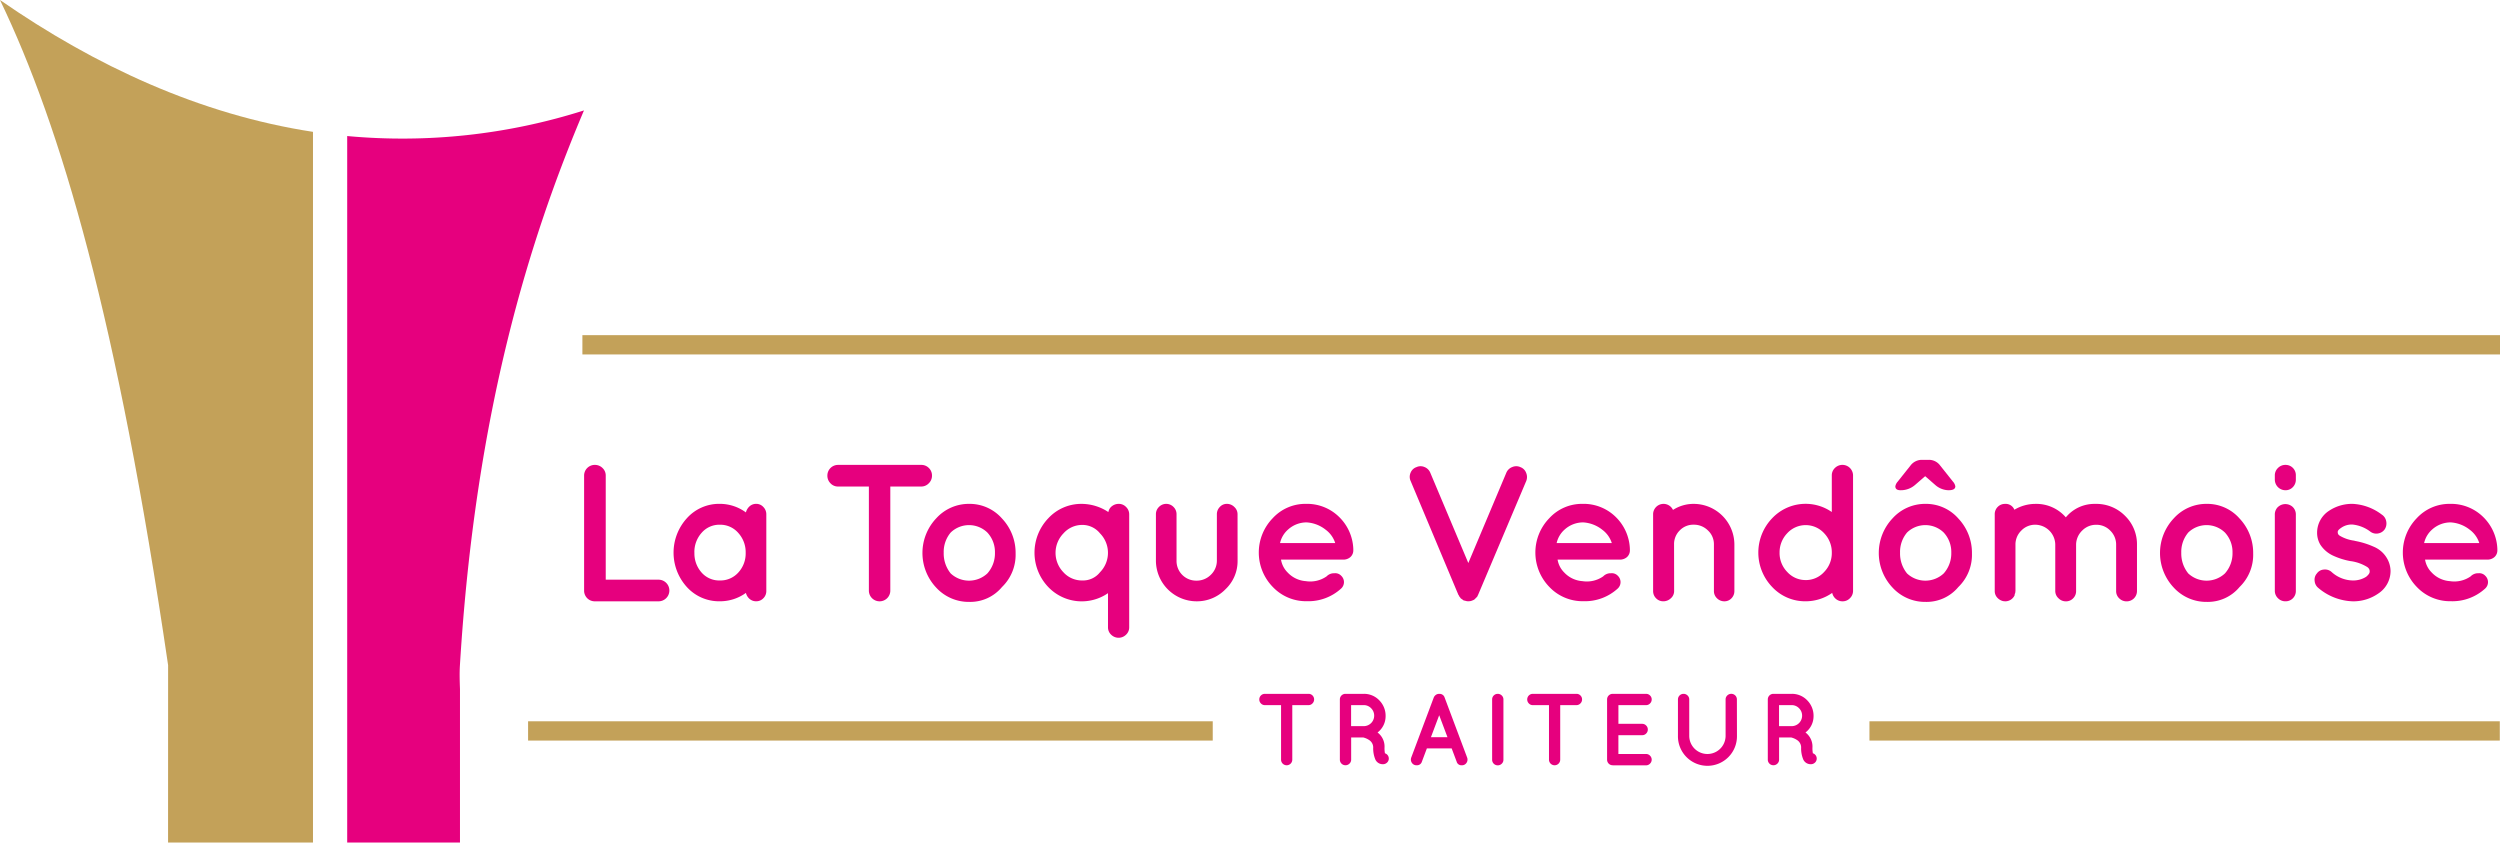 <svg xmlns="http://www.w3.org/2000/svg" width="250.328" height="84.367"><g><g><g><path fill="#e6007e" d="M59.561 60.212a1.066 1.066 0 0 1-1.074-1.074V47.624a1.066 1.066 0 0 1 1.074-1.073 1.068 1.068 0 0 1 .77.312 1.02 1.02 0 0 1 .322.761v10.421h5.288a1.083 1.083 0 0 1 0 2.166Z"/></g><g><path fill="#e6007e" d="M68.782 58.786a5.117 5.117 0 0 1 0-6.9 4.339 4.339 0 0 1 3.307-1.435 4.409 4.409 0 0 1 2.6.859 1.215 1.215 0 0 1 .37-.615.976.976 0 0 1 .673-.244.95.95 0 0 1 .7.313 1.027 1.027 0 0 1 .3.742v7.669a1 1 0 0 1-.3.732.965.965 0 0 1-.7.3 1 1 0 0 1-.673-.235 1.155 1.155 0 0 1-.37-.605 4.412 4.412 0 0 1-2.6.84 4.353 4.353 0 0 1-3.307-1.421Zm.751-3.444a2.869 2.869 0 0 0 .712 1.981 2.346 2.346 0 0 0 1.834.8 2.406 2.406 0 0 0 1.854-.8 2.813 2.813 0 0 0 .732-1.972 2.859 2.859 0 0 0-.742-1.99 2.385 2.385 0 0 0-1.845-.82 2.339 2.339 0 0 0-1.824.81 2.882 2.882 0 0 0-.725 1.991Z"/></g><g><path fill="#e6007e" d="M93.009 46.863a1.038 1.038 0 0 1 .312.761 1.051 1.051 0 0 1-.322.771 1.03 1.03 0 0 1-.751.322h-3.1v10.421a1.073 1.073 0 1 1-2.146 0V48.717h-3.083a1.02 1.02 0 0 1-.761-.322 1.067 1.067 0 0 1-.312-.771 1.066 1.066 0 0 1 1.074-1.073h8.333a1.037 1.037 0 0 1 .756.312Z"/></g><g><path fill="#e6007e" d="M97.068 60.269a4.418 4.418 0 0 1-3.337-1.444 5.05 5.05 0 0 1 .01-6.918 4.393 4.393 0 0 1 3.309-1.454 4.307 4.307 0 0 1 3.288 1.473 5 5 0 0 1 1.356 3.5 4.481 4.481 0 0 1-1.366 3.356 4.13 4.13 0 0 1-3.26 1.487Zm-1.873-6.947a3.007 3.007 0 0 0-.7 2.029 3.161 3.161 0 0 0 .7 2.069 2.692 2.692 0 0 0 3.669 0 3.01 3.01 0 0 0 .761-2.069 2.867 2.867 0 0 0-.761-2.029 2.638 2.638 0 0 0-3.669 0Z"/></g><g><path fill="#e6007e" d="M112.757 63.548a1.058 1.058 0 0 1-1.5 0 .988.988 0 0 1-.312-.722v-3.432a4.631 4.631 0 0 1-5.972-.605 4.985 4.985 0 0 1 0-6.9 4.5 4.5 0 0 1 3.357-1.435 4.871 4.871 0 0 1 2.653.82.931.931 0 0 1 .351-.586 1.1 1.1 0 0 1 .7-.235.992.992 0 0 1 .722.313 1.013 1.013 0 0 1 .312.742v11.319a.991.991 0 0 1-.311.721Zm-4.4-10.987a2.5 2.5 0 0 0-1.864.839 2.793 2.793 0 0 0-.019 3.894 2.5 2.5 0 0 0 1.893.829 2.167 2.167 0 0 0 1.776-.82 2.779 2.779 0 0 0 0-3.9 2.266 2.266 0 0 0-1.786-.842Z"/></g><g><path fill="#e6007e" d="M123.921 56.152a3.871 3.871 0 0 1-1.22 2.858 3.978 3.978 0 0 1-2.888 1.2 4.08 4.08 0 0 1-4.069-4.059v-4.664a1 1 0 0 1 .3-.722 1.013 1.013 0 0 1 1.464 0 1.008 1.008 0 0 1 .3.722v4.664a1.965 1.965 0 0 0 1.99 1.99 1.99 1.99 0 0 0 1.434-.576 1.956 1.956 0 0 0 .615-1.414v-4.664a1.025 1.025 0 0 1 .293-.722.94.94 0 0 1 .713-.313 1.036 1.036 0 0 1 .742.313.977.977 0 0 1 .322.722Z"/></g><g><path fill="#e6007e" d="M135.508 55.079a.9.9 0 0 1-.283.693 1.059 1.059 0 0 1-.751.263h-6.205a2.346 2.346 0 0 0 .663 1.288 2.752 2.752 0 0 0 1.825.868 2.862 2.862 0 0 0 2.078-.479 1.023 1.023 0 0 1 .781-.312.815.815 0 0 1 .683.254.872.872 0 0 1 0 1.268 4.87 4.87 0 0 1-3.444 1.278 4.583 4.583 0 0 1-3.415-1.434 4.935 4.935 0 0 1 0-6.879 4.44 4.44 0 0 1 3.327-1.435 4.576 4.576 0 0 1 3.288 1.279 4.712 4.712 0 0 1 1.454 3.249Zm-4.7-2.771a2.756 2.756 0 0 0-1.815.7 2.542 2.542 0 0 0-.82 1.367h5.523a2.657 2.657 0 0 0-.947-1.327 3.389 3.389 0 0 0-1.941-.741Z"/></g><g><path fill="#e6007e" d="M146.596 60.129c-.039 0-.1-.039-.176-.117h-.02a1.446 1.446 0 0 0-.137-.1.5.5 0 0 0-.058-.088l-.058-.069a.283.283 0 0 1-.049-.088.361.361 0 0 0-.069-.107l-4.781-11.4a1 1 0 0 1-.01-.81.966.966 0 0 1 .595-.576.976.976 0 0 1 .8-.01 1.038 1.038 0 0 1 .585.576l3.806 9.036 3.805-9.036a1.039 1.039 0 0 1 .6-.576 1 1 0 0 1 .81.01.967.967 0 0 1 .576.576 1.063 1.063 0 0 1 .01.81l-4.82 11.4-.078.156a.053.053 0 0 1-.019.038l-.254.254a.4.4 0 0 1-.127.078 2.727 2.727 0 0 1-.263.1h-.039a.851.851 0 0 1-.2.02.629.629 0 0 1-.186-.02h-.038a.351.351 0 0 0-.156-.038l-.02-.02Z"/></g><g><path fill="#e6007e" d="M163.203 55.079a.9.9 0 0 1-.282.693 1.06 1.06 0 0 1-.751.263h-6.207a2.352 2.352 0 0 0 .664 1.288 2.752 2.752 0 0 0 1.825.868 2.862 2.862 0 0 0 2.078-.479 1.024 1.024 0 0 1 .781-.312.819.819 0 0 1 .683.254.874.874 0 0 1 0 1.268 4.871 4.871 0 0 1-3.444 1.278 4.584 4.584 0 0 1-3.416-1.434 4.937 4.937 0 0 1 0-6.879 4.441 4.441 0 0 1 3.328-1.435 4.582 4.582 0 0 1 3.289 1.279 4.709 4.709 0 0 1 1.452 3.249Zm-4.7-2.771a2.759 2.759 0 0 0-1.816.7 2.543 2.543 0 0 0-.818 1.367h5.522a2.653 2.653 0 0 0-.947-1.327 3.389 3.389 0 0 0-1.944-.741Z"/></g><g><path fill="#e6007e" d="M167.633 59.177a.955.955 0 0 1-.332.732 1.087 1.087 0 0 1-.751.3.984.984 0 0 1-.722-.3 1 1 0 0 1-.3-.732v-7.688a1.043 1.043 0 0 1 1.99-.429 3.8 3.8 0 0 1 2.069-.606 4.082 4.082 0 0 1 4.079 4.06v4.664a1.016 1.016 0 0 1-.293.732.955.955 0 0 1-.712.3 1.018 1.018 0 0 1-.732-.3.98.98 0 0 1-.312-.732v-4.664a1.871 1.871 0 0 0-.6-1.4 1.979 1.979 0 0 0-1.425-.576 1.88 1.88 0 0 0-1.4.576 1.914 1.914 0 0 0-.566 1.4Z"/></g><g><path fill="#e6007e" d="M185.549 59.157a1.014 1.014 0 0 1-.313.742.994.994 0 0 1-.722.312 1.02 1.02 0 0 1-.692-.244 1.078 1.078 0 0 1-.362-.6 4.614 4.614 0 0 1-2.654.84 4.5 4.5 0 0 1-3.357-1.434 4.963 4.963 0 0 1 0-6.88 4.6 4.6 0 0 1 5.971-.623v-3.669a1.011 1.011 0 0 1 .313-.742 1.064 1.064 0 0 1 1.815.742Zm-4.743-1.073a2.46 2.46 0 0 0 1.845-.81 2.7 2.7 0 0 0 .77-1.932 2.759 2.759 0 0 0-.761-1.942 2.506 2.506 0 0 0-3.708 0 2.762 2.762 0 0 0-.761 1.942 2.7 2.7 0 0 0 .771 1.932 2.456 2.456 0 0 0 1.844.807Z"/></g><g><path fill="#e6007e" d="M192.828 60.269a4.417 4.417 0 0 1-3.337-1.444 5.05 5.05 0 0 1 .01-6.918 4.391 4.391 0 0 1 3.308-1.454 4.306 4.306 0 0 1 3.288 1.473 5 5 0 0 1 1.357 3.5 4.484 4.484 0 0 1-1.366 3.357 4.132 4.132 0 0 1-3.26 1.486Zm-.058-12.588-1.017.88a2.173 2.173 0 0 1-1.444.527q-.527 0-.527-.39a.945.945 0 0 1 .234-.468l1.288-1.62a1.424 1.424 0 0 1 1.132-.566h.7a1.388 1.388 0 0 1 1.132.566l1.288 1.62a.952.952 0 0 1 .234.468q0 .391-.683.39a2.077 2.077 0 0 1-1.327-.527Zm-1.815 5.641a3.007 3.007 0 0 0-.7 2.029 3.161 3.161 0 0 0 .7 2.069 2.692 2.692 0 0 0 3.669 0 3.01 3.01 0 0 0 .761-2.069 2.867 2.867 0 0 0-.761-2.029 2.638 2.638 0 0 0-3.669 0Z"/></g><g><path fill="#e6007e" d="m200.769 60.211-.195-.02a1.157 1.157 0 0 1-.605-.37.96.96 0 0 1-.234-.644v-7.669a1.021 1.021 0 0 1 .3-.752 1 1 0 0 1 .731-.3.934.934 0 0 1 .937.586 4.059 4.059 0 0 1 2.088-.586 3.9 3.9 0 0 1 3.064 1.347 3.7 3.7 0 0 1 2.948-1.347 4.034 4.034 0 0 1 2.985 1.2 3.964 3.964 0 0 1 1.191 2.9v4.625a1.033 1.033 0 0 1-1.035 1.034 1.032 1.032 0 0 1-.742-.3.982.982 0 0 1-.311-.732v-4.625a1.94 1.94 0 0 0-.586-1.425 1.906 1.906 0 0 0-1.4-.586 1.939 1.939 0 0 0-1.4.567 1.994 1.994 0 0 0-.623 1.386v4.683a1 1 0 0 1-.3.732.988.988 0 0 1-.722.3 1.032 1.032 0 0 1-.742-.312.976.976 0 0 1-.322-.722v-4.687a2.02 2.02 0 0 0-2-1.952 1.905 1.905 0 0 0-1.4.586 1.942 1.942 0 0 0-.585 1.425v4.625l-.019.136v.058l-.059.117v.1a1.028 1.028 0 0 1-.964.622Z"/></g><g><path fill="#e6007e" d="M220.987 60.269a4.418 4.418 0 0 1-3.337-1.444 5.05 5.05 0 0 1 .01-6.918 4.391 4.391 0 0 1 3.308-1.454 4.3 4.3 0 0 1 3.288 1.473 5 5 0 0 1 1.357 3.5 4.484 4.484 0 0 1-1.366 3.356 4.131 4.131 0 0 1-3.26 1.487Zm-1.873-6.947a3.007 3.007 0 0 0-.7 2.029 3.161 3.161 0 0 0 .7 2.069 2.692 2.692 0 0 0 3.669 0 3.01 3.01 0 0 0 .761-2.069 2.867 2.867 0 0 0-.761-2.029 2.638 2.638 0 0 0-3.669 0Z"/></g><g><path fill="#e6007e" d="M229.886 47.605v.41a1.049 1.049 0 0 1-.3.761.992.992 0 0 1-.742.312 1.066 1.066 0 0 1-1.063-1.073v-.41a1.013 1.013 0 0 1 .312-.742 1.025 1.025 0 0 1 .751-.312 1.011 1.011 0 0 1 .742.3 1.022 1.022 0 0 1 .3.754Zm-1.8 3.171a1.084 1.084 0 0 1 1.5 0 1.042 1.042 0 0 1 .3.771v7.61a1.02 1.02 0 0 1-.3.752 1.009 1.009 0 0 1-.742.3 1.025 1.025 0 0 1-.751-.312 1.013 1.013 0 0 1-.312-.742v-7.61a1.043 1.043 0 0 1 .3-.769Z"/></g><g><path fill="#e6007e" d="M238.492 51.527a1 1 0 0 1 .439.654 1.084 1.084 0 0 1-.127.79 1 1 0 0 1-.653.439.986.986 0 0 1-.791-.166 3.553 3.553 0 0 0-1.806-.722 1.823 1.823 0 0 0-1.161.352c-.209.143-.312.27-.312.38a.472.472 0 0 0 .048.243.632.632 0 0 0 .206.176 3.825 3.825 0 0 0 1.424.468l.02.02h.019a8.227 8.227 0 0 1 1.893.586 2.749 2.749 0 0 1 1.269 1.073 2.607 2.607 0 0 1 .409 1.347 2.7 2.7 0 0 1-1.229 2.264 4.369 4.369 0 0 1-2.537.781 5.594 5.594 0 0 1-3.474-1.347.994.994 0 0 1-.361-.693.935.935 0 0 1 .225-.751.923.923 0 0 1 .7-.391.981.981 0 0 1 .761.235 3.246 3.246 0 0 0 2.146.859 2.423 2.423 0 0 0 1.327-.371c.235-.195.351-.361.351-.5a.5.5 0 0 0-.058-.283.646.646 0 0 0-.254-.234 4.24 4.24 0 0 0-1.561-.546h-.02a7.23 7.23 0 0 1-1.8-.567 3.049 3.049 0 0 1-1.24-1.073 2.325 2.325 0 0 1-.331-1.229 2.62 2.62 0 0 1 1.152-2.147 4.162 4.162 0 0 1 2.41-.722 5.242 5.242 0 0 1 2.916 1.075Z"/></g><g><path fill="#e6007e" d="M250.064 55.079a.9.9 0 0 1-.283.693 1.06 1.06 0 0 1-.751.263h-6.206a2.347 2.347 0 0 0 .663 1.288 2.75 2.75 0 0 0 1.825.868 2.864 2.864 0 0 0 2.078-.479 1.023 1.023 0 0 1 .781-.312.814.814 0 0 1 .682.254.872.872 0 0 1 0 1.268 4.868 4.868 0 0 1-3.444 1.279 4.589 4.589 0 0 1-3.416-1.434 4.939 4.939 0 0 1 0-6.879 4.444 4.444 0 0 1 3.328-1.435 4.578 4.578 0 0 1 3.289 1.279 4.711 4.711 0 0 1 1.454 3.249Zm-4.7-2.771a2.757 2.757 0 0 0-1.815.7 2.544 2.544 0 0 0-.819 1.367h5.523a2.662 2.662 0 0 0-.947-1.327 3.391 3.391 0 0 0-1.945-.741Z"/></g></g><g><g><path fill="#e6007e" d="M131.422 69.637a.567.567 0 0 1-.005.8.537.537 0 0 1-.393.169h-1.626v5.46a.562.562 0 1 1-1.124 0v-5.46h-1.616a.531.531 0 0 1-.4-.169.558.558 0 0 1-.164-.4.558.558 0 0 1 .562-.562h4.366a.543.543 0 0 1 .4.162Z"/></g><g><path fill="#e6007e" d="M137.935 73.345a1.76 1.76 0 0 1 .7 1.482 2.739 2.739 0 0 0 .041.6.553.553 0 0 1 .276.859.585.585 0 0 1-.5.235h-.01a.808.808 0 0 1-.726-.47 2.892 2.892 0 0 1-.215-1.227.885.885 0 0 0-.429-.736 1.8 1.8 0 0 0-.573-.246h-1.206v2.219a.532.532 0 0 1-.169.4.559.559 0 0 1-.4.164.558.558 0 0 1-.562-.562v-6.026a.557.557 0 0 1 .562-.562h1.83a2.1 2.1 0 0 1 1.549.644 2.189 2.189 0 0 1 .639 1.606 2.043 2.043 0 0 1-.807 1.62Zm-1.391-.635a1.047 1.047 0 0 0 1.054-1.048 1.028 1.028 0 0 0-.307-.746 1.008 1.008 0 0 0-.747-.312h-1.257v2.106Z"/></g><g><path fill="#e6007e" d="m145.858 76.269-.5-1.329h-2.484l-.5 1.329a.5.5 0 0 1-.5.358.547.547 0 0 1-.506-.251.577.577 0 0 1-.061-.516l2.259-6.022a.623.623 0 0 1 .22-.266.508.508 0 0 1 .322-.091.514.514 0 0 1 .542.358l2.259 6.022a.577.577 0 0 1-.061.516.546.546 0 0 1-.506.251.486.486 0 0 1-.484-.359Zm-2.577-2.454h1.656l-.829-2.2Z"/></g><g><path fill="#e6007e" d="M149.409 70.037a.557.557 0 0 1 .562-.562.561.561 0 0 1 .4.163.535.535 0 0 1 .169.4v6.033a.532.532 0 0 1-.169.4.559.559 0 0 1-.4.164.558.558 0 0 1-.562-.562Z"/></g><g><path fill="#e6007e" d="M158.25 69.637a.544.544 0 0 1 .164.4.55.55 0 0 1-.168.4.539.539 0 0 1-.394.169h-1.626v5.46a.562.562 0 1 1-1.124 0v-5.46h-1.616a.532.532 0 0 1-.4-.169.558.558 0 0 1-.164-.4.558.558 0 0 1 .562-.562h4.366a.543.543 0 0 1 .4.162Z"/></g><g><path fill="#e6007e" d="M161.481 76.627a.558.558 0 0 1-.562-.562v-6.028a.557.557 0 0 1 .562-.562h3.344a.55.55 0 0 1 .393.163.538.538 0 0 1 .169.4.551.551 0 0 1-.169.4.538.538 0 0 1-.393.169h-2.771v1.871h2.382a.539.539 0 0 1 .393.168.545.545 0 0 1 .169.4.553.553 0 0 1-.164.4.532.532 0 0 1-.4.169h-2.382v1.882h2.771a.541.541 0 0 1 .393.168.555.555 0 0 1 0 .8.538.538 0 0 1-.393.169h-3.313l-.021-.01Z"/></g><g><path fill="#e6007e" d="M173.924 73.672a2.955 2.955 0 1 1-5.909 0v-3.635a.558.558 0 0 1 .562-.562.561.561 0 0 1 .4.163.535.535 0 0 1 .169.4v3.64a1.82 1.82 0 1 0 3.64 0v-3.641a.535.535 0 0 1 .169-.4.56.56 0 0 1 .4-.163.558.558 0 0 1 .562.562Z"/></g><g><path fill="#e6007e" d="M180.784 73.345a1.761 1.761 0 0 1 .7 1.482 2.743 2.743 0 0 0 .041.6.554.554 0 0 1 .276.859.587.587 0 0 1-.5.235h-.011a.808.808 0 0 1-.725-.47 2.88 2.88 0 0 1-.215-1.227.887.887 0 0 0-.429-.736 1.8 1.8 0 0 0-.573-.246h-1.206v2.219a.535.535 0 0 1-.169.4.559.559 0 0 1-.4.164.558.558 0 0 1-.561-.562v-6.026a.557.557 0 0 1 .561-.562h1.831a2.1 2.1 0 0 1 1.549.644 2.189 2.189 0 0 1 .64 1.606 2.042 2.042 0 0 1-.809 1.62Zm-1.39-.635a1.047 1.047 0 0 0 1.053-1.048 1.025 1.025 0 0 0-.307-.746 1.006 1.006 0 0 0-.746-.312h-1.257v2.106Z"/></g></g><g><path fill="#c3a159" d="M58.316 33.56h192.012v1.931H58.316z"/></g><g><path fill="#c3a159" d="M52.878 72.223h68.555v1.931H52.878z"/></g><g><path fill="#c3a159" d="M187.19 72.223h63.117v1.931H187.19z"/></g><g><path fill="#c3a159" d="M0 0c6.151 12.788 11.762 32.026 16.833 66.607l-.005 17.76H31.34V13.202C20.04 11.476 9.533 6.61 0 0Z"/></g><g><path fill="#e6007e" d="M46.053 66.607c1.566-25.56 7.04-42.856 12.421-55.551a59.962 59.962 0 0 1-23.709 2.566v70.745h11.293V69.008c-.025-.76-.057-1.557-.005-2.401Z"/></g></g></svg>